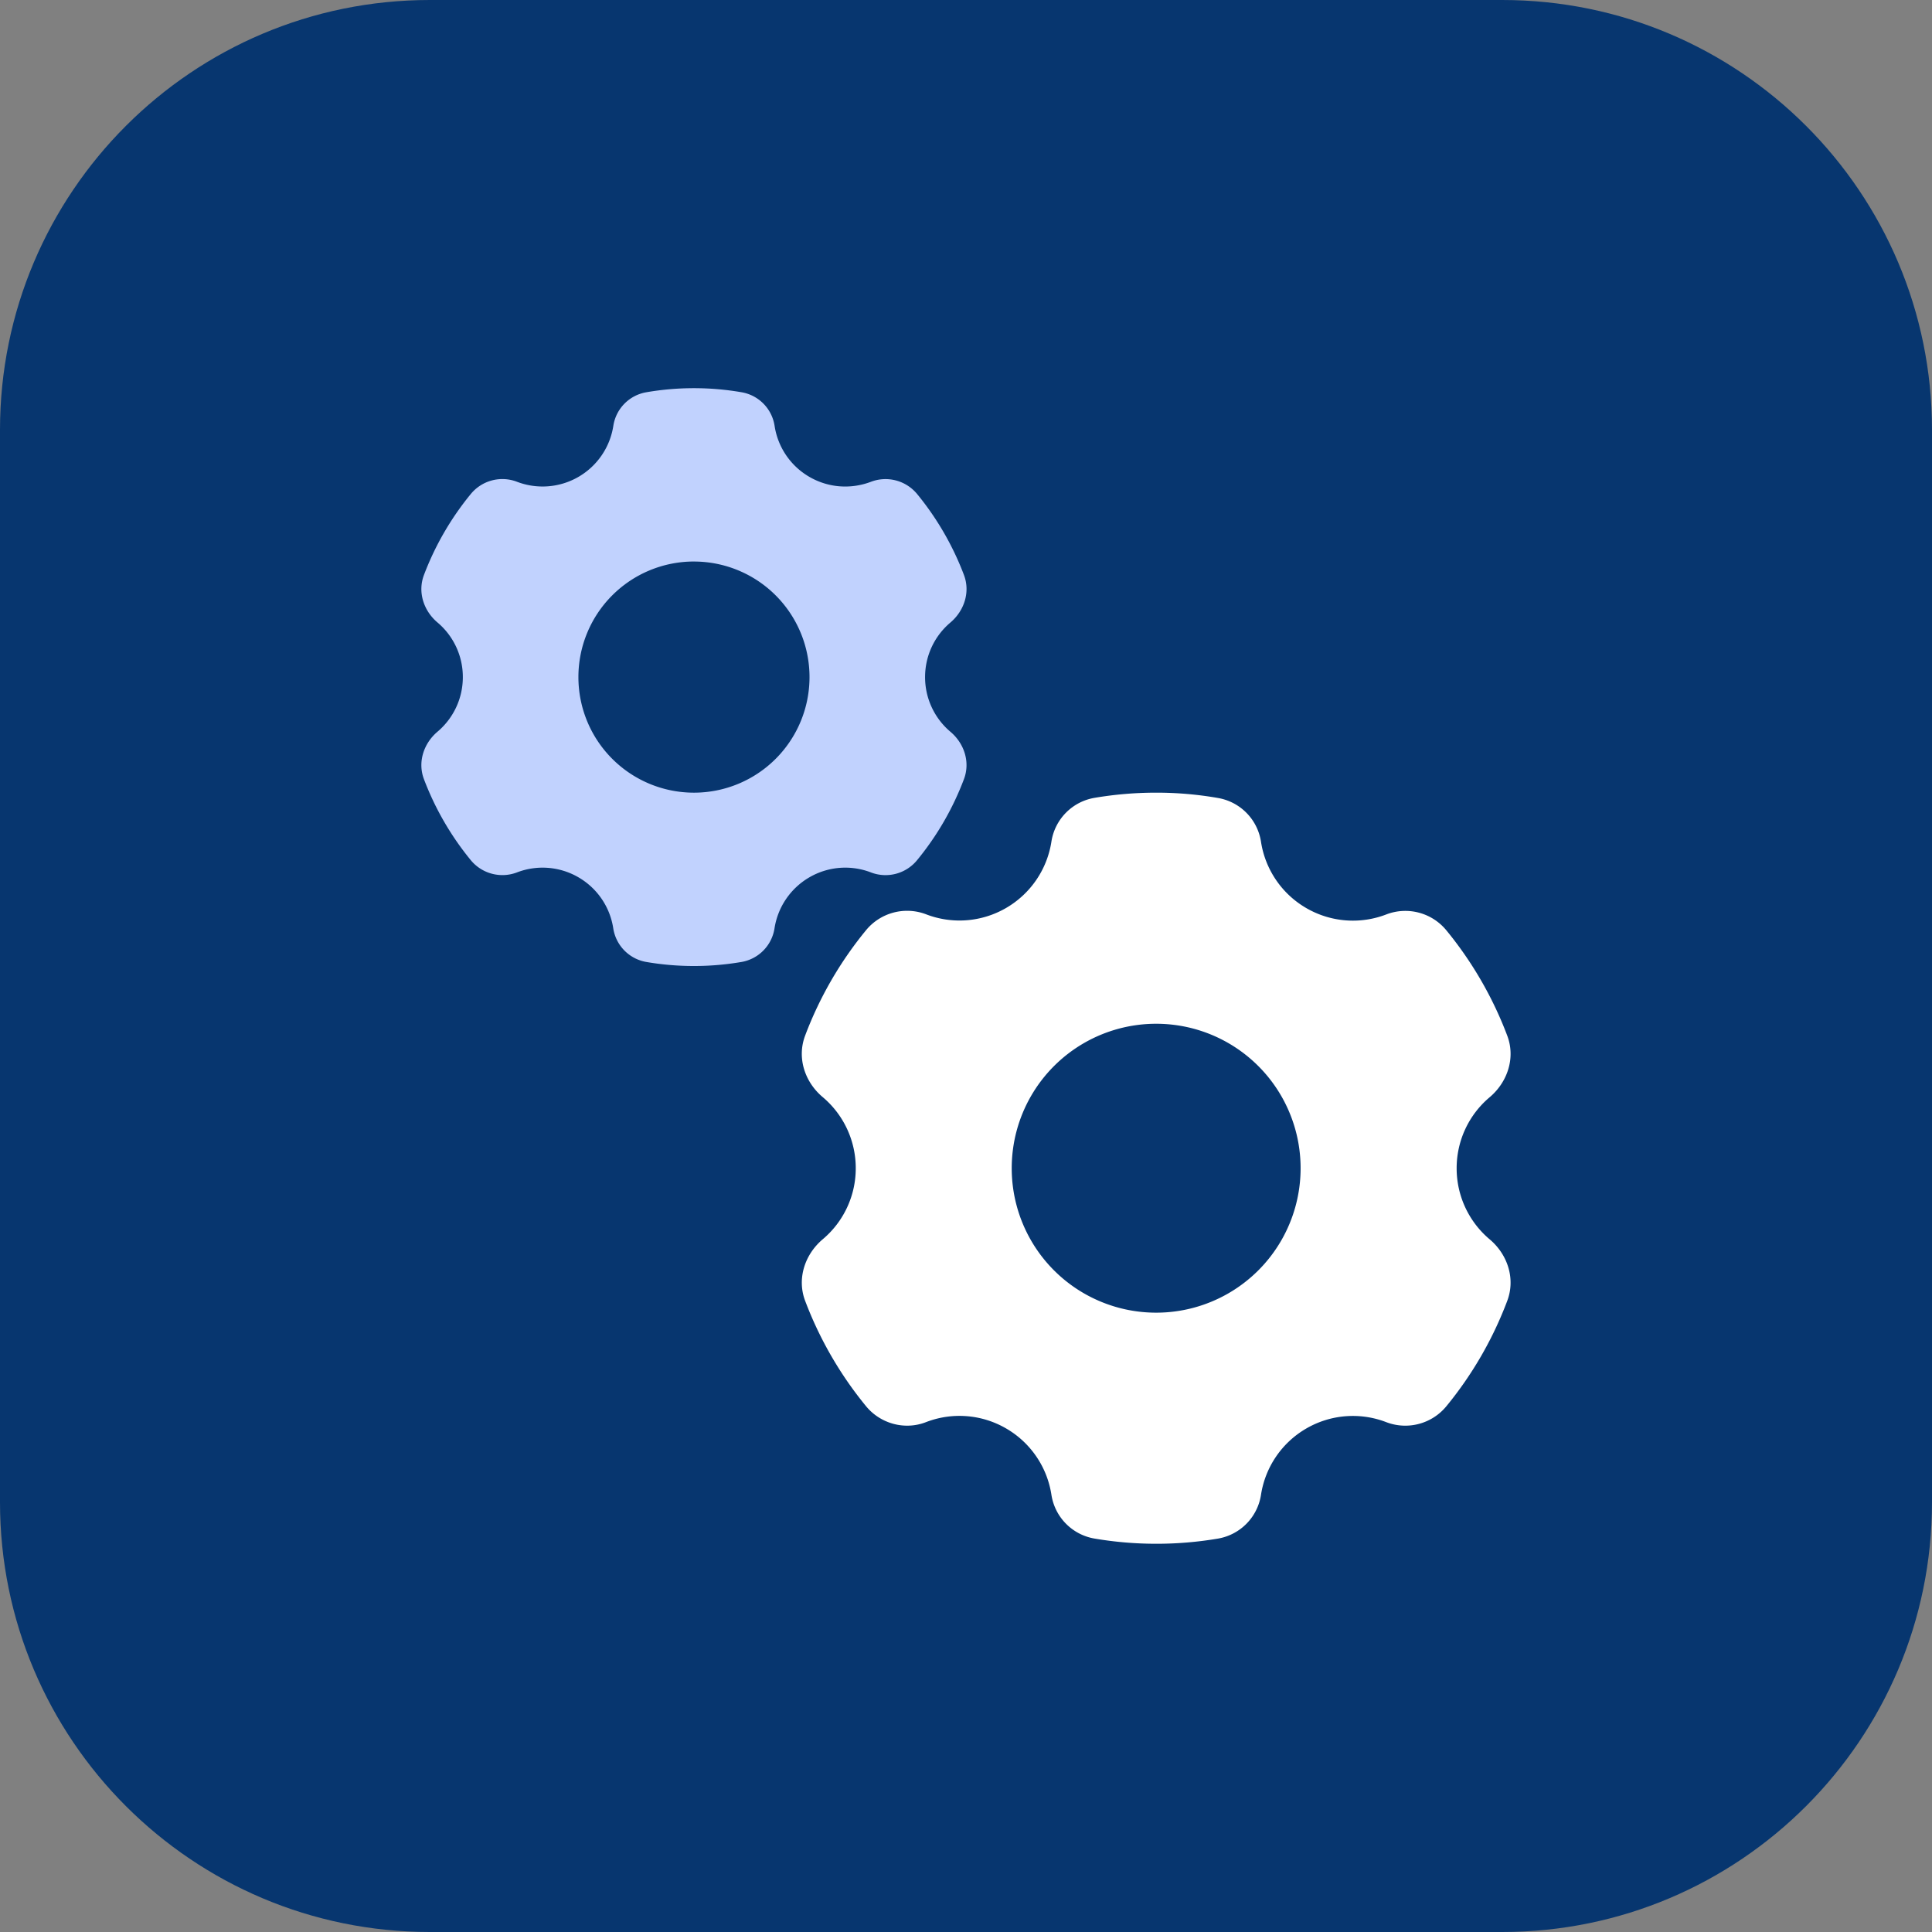 <svg xmlns="http://www.w3.org/2000/svg" width="78" height="78" fill="none"><rect width="100%" height="100%" fill="#808080" stroke="none"/><g clip-path="url(#a)"><path fill="#07366F" d="M60.648 0H17.352C7.77 0 0 7.769 0 17.352v43.296C0 70.23 7.769 78 17.352 78h43.296C70.23 78 78 70.231 78 60.648V17.352C78 7.77 70.231 0 60.648 0Z"/><path fill="#C1D2FE" d="M32.682 35.417a2.882 2.882 0 0 1 2.49-.191 1.646 1.646 0 0 0 1.856-.502 11.592 11.592 0 0 0 1.89-3.27c.258-.686.014-1.437-.546-1.91a2.884 2.884 0 0 1-1.024-2.207c0-.887.398-1.678 1.026-2.207.557-.474.802-1.225.546-1.91a11.674 11.674 0 0 0-1.89-3.271 1.653 1.653 0 0 0-1.857-.502c-.79.303-1.7.264-2.49-.191a2.88 2.88 0 0 1-1.412-2.072 1.625 1.625 0 0 0-1.334-1.348 11.303 11.303 0 0 0-3.84 0 1.625 1.625 0 0 0-1.334 1.348 2.89 2.89 0 0 1-3.9 2.263 1.648 1.648 0 0 0-1.858.5 11.667 11.667 0 0 0-1.891 3.272c-.257.684-.012 1.437.546 1.91a2.879 2.879 0 0 1 1.026 2.207c0 .887-.399 1.678-1.026 2.207-.558.474-.803 1.227-.546 1.91a11.67 11.67 0 0 0 1.89 3.271 1.653 1.653 0 0 0 1.856.502 2.881 2.881 0 0 1 2.489.191 2.881 2.881 0 0 1 1.411 2.07 1.63 1.63 0 0 0 1.332 1.35 11.398 11.398 0 0 0 3.845 0 1.63 1.63 0 0 0 1.331-1.35 2.893 2.893 0 0 1 1.414-2.07Z"/><path fill="#07366F" d="M28.017 22.67a4.664 4.664 0 0 0-4.665 4.666 4.664 4.664 0 0 0 4.665 4.666 4.664 4.664 0 0 0 4.665-4.666 4.664 4.664 0 0 0-4.665-4.665Z"/><path fill="#fff" d="M52.744 57.669a3.748 3.748 0 0 1 3.238-.247 2.147 2.147 0 0 0 2.414-.651 15.074 15.074 0 0 0 2.456-4.253c.336-.89.019-1.868-.709-2.482a3.744 3.744 0 0 1-1.334-2.869 3.74 3.74 0 0 1 1.334-2.87c.726-.615 1.045-1.592.71-2.481a15.13 15.13 0 0 0-2.457-4.253 2.142 2.142 0 0 0-2.414-.65 3.748 3.748 0 0 1-3.238-.248 3.75 3.75 0 0 1-1.836-2.692 2.12 2.12 0 0 0-1.733-1.756 14.436 14.436 0 0 0-2.496-.215c-.852 0-1.684.072-2.496.21a2.12 2.12 0 0 0-1.733 1.756 3.758 3.758 0 0 1-1.836 2.692 3.748 3.748 0 0 1-3.238.248 2.147 2.147 0 0 0-2.414.65 15.073 15.073 0 0 0-2.457 4.253c-.336.891-.019 1.869.71 2.482a3.749 3.749 0 0 1 1.334 2.872 3.74 3.74 0 0 1-1.335 2.869c-.725.616-1.045 1.593-.709 2.482a15.13 15.13 0 0 0 2.456 4.252c.581.71 1.559.98 2.415.651a3.748 3.748 0 0 1 3.238.248 3.75 3.75 0 0 1 1.836 2.691 2.12 2.12 0 0 0 1.733 1.757 14.916 14.916 0 0 0 4.992.002 2.12 2.12 0 0 0 1.733-1.756 3.753 3.753 0 0 1 1.836-2.692Z"/><path fill="#07366F" d="M46.678 41.332a5.83 5.83 0 0 0-5.832 5.832 5.83 5.83 0 0 0 5.832 5.832 5.83 5.83 0 0 0 5.831-5.832 5.83 5.83 0 0 0-5.831-5.832Z"/></g><defs><clipPath id="a"><path fill="#fff" d="M0 0h78v78H0z"/></clipPath></defs></svg>